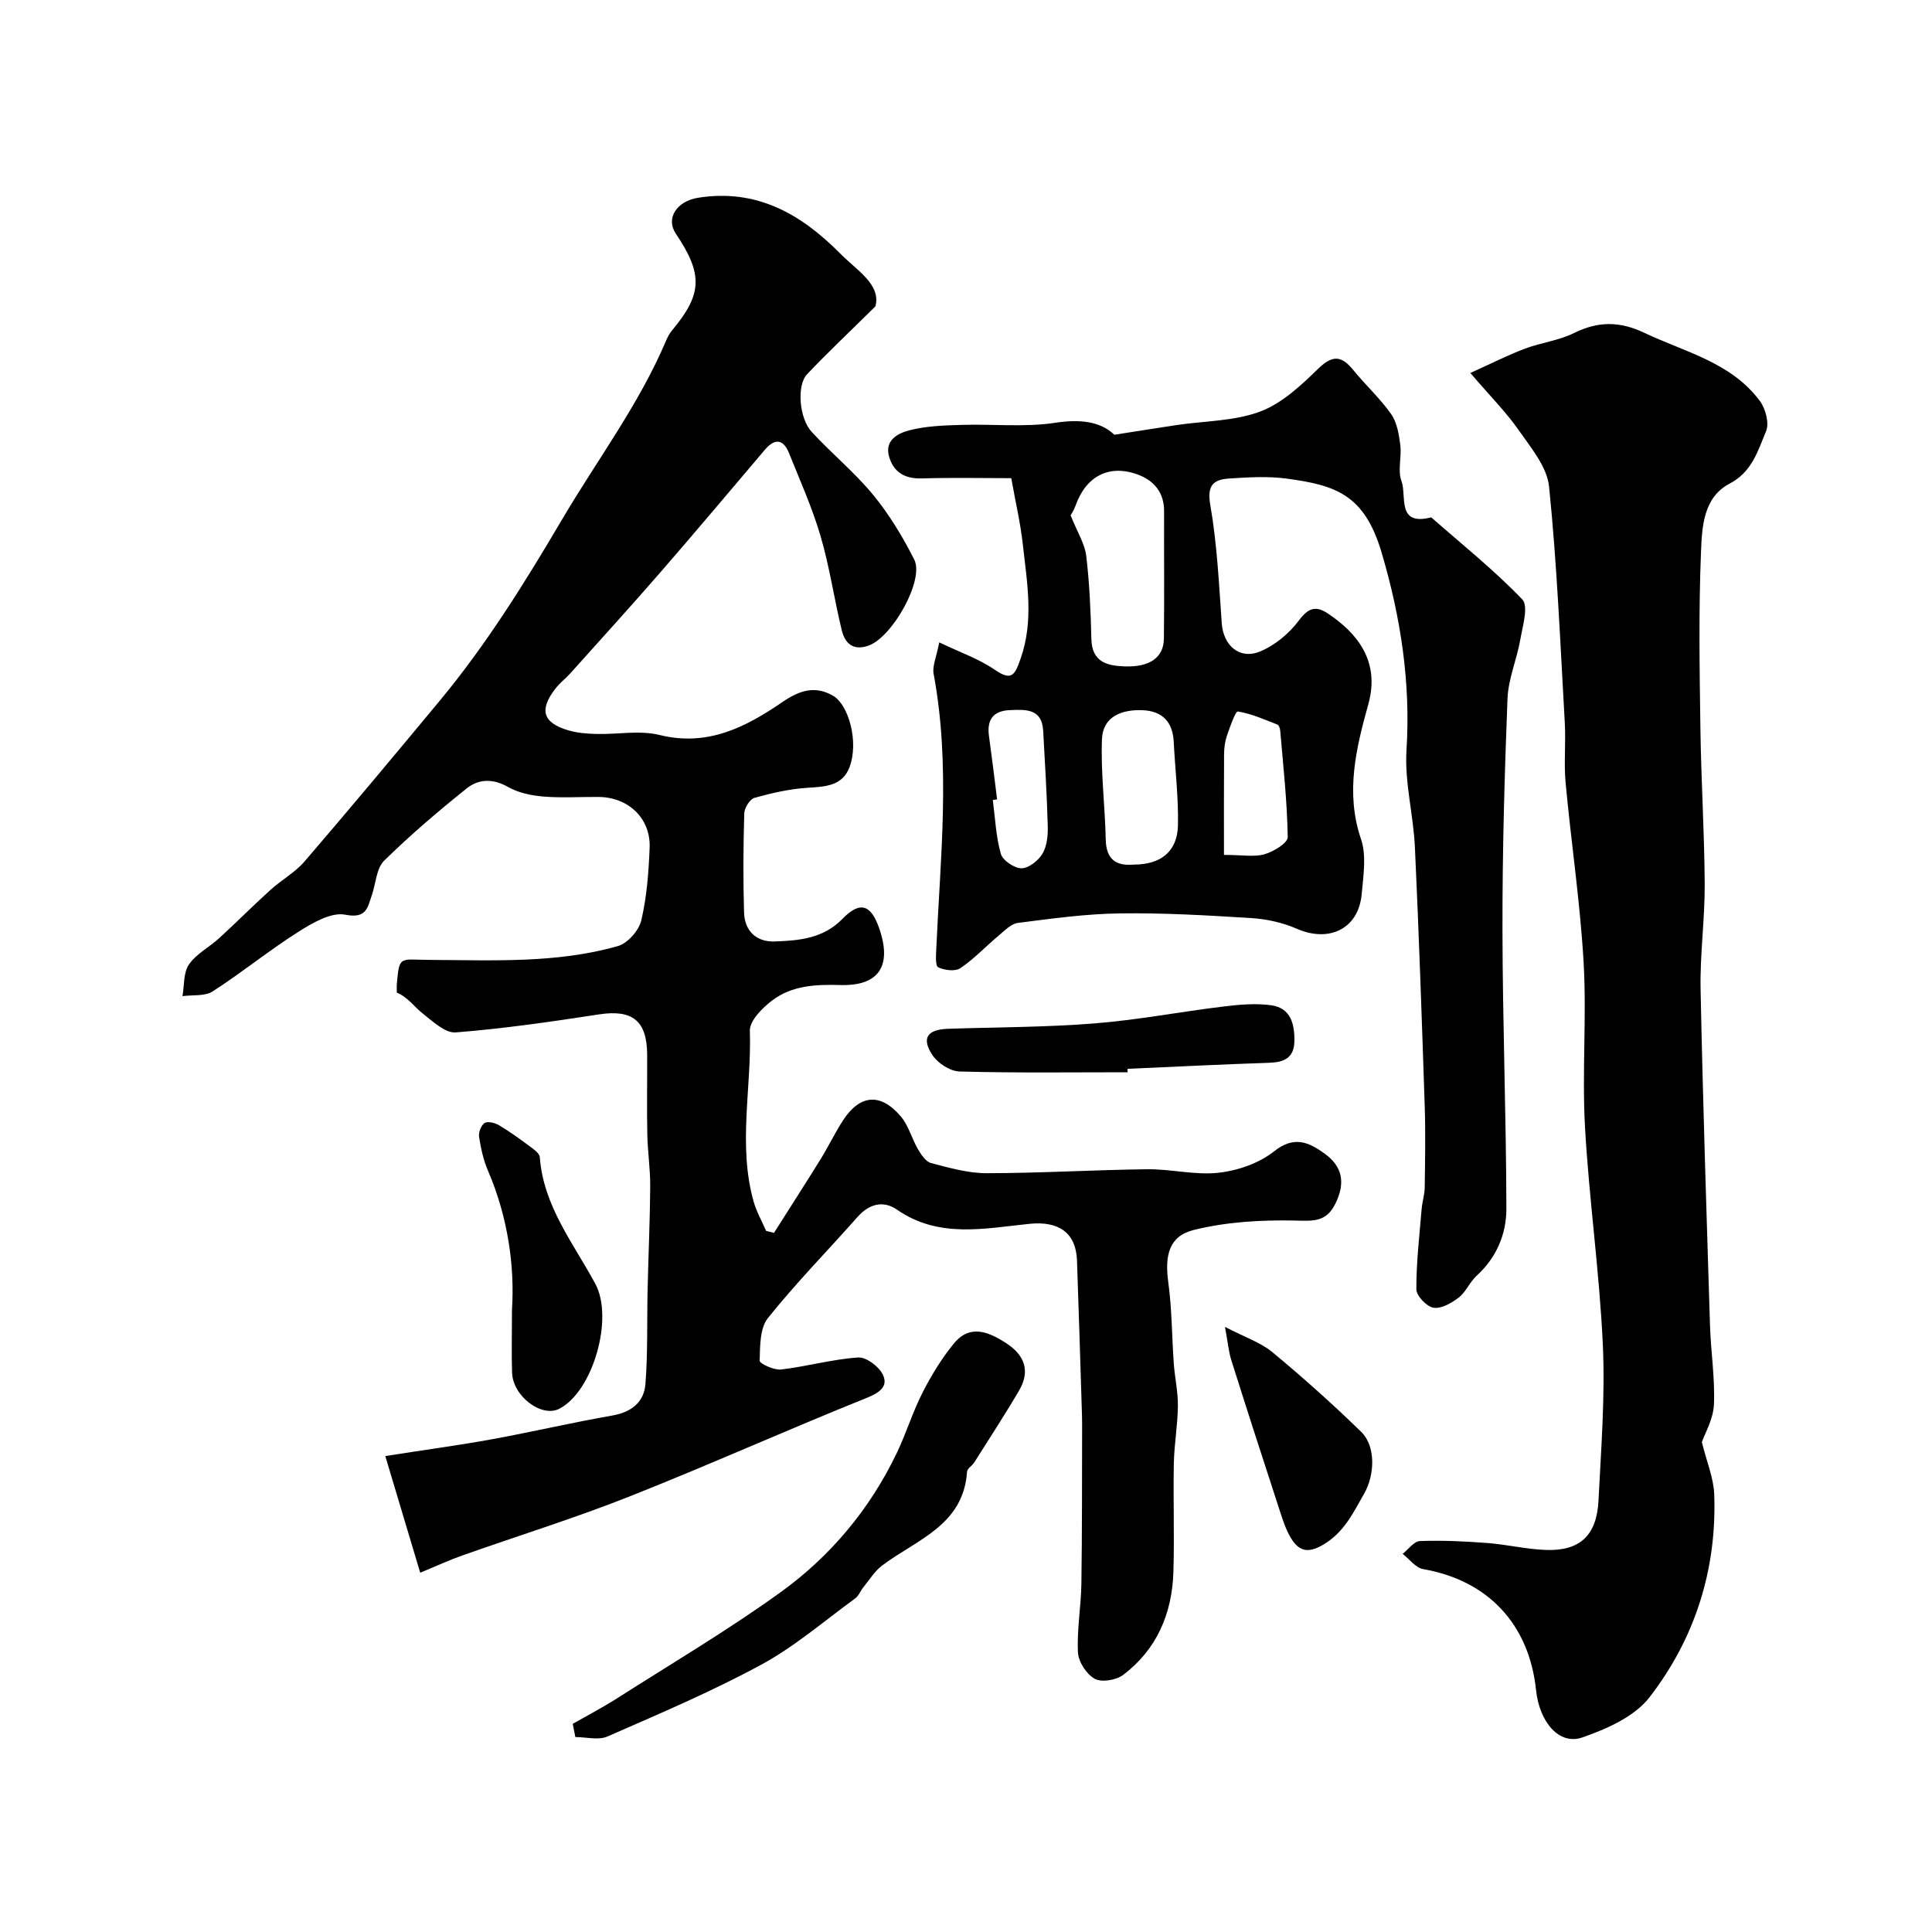 <svg enable-background="new 0 0 400 400" viewBox="0 0 400 400" xmlns="http://www.w3.org/2000/svg"><g fill="#010000"><path d="m87 325.61c-2.47-8.26-4.77-15.94-7.23-24.15 8.37-1.31 15.29-2.24 22.15-3.49 8.31-1.52 16.54-3.45 24.85-4.9 3.97-.69 6.57-2.78 6.86-6.52.51-6.49.3-13.02.45-19.54.16-7.12.49-14.24.54-21.36.03-3.58-.53-7.16-.6-10.74-.11-5.5-.01-11-.03-16.5-.03-7.11-3.06-9.45-9.98-8.39-9.85 1.51-19.74 2.95-29.66 3.73-2.21.17-4.81-2.33-6.92-3.99-1.69-1.33-2.92-3.25-5.27-4.25 0-.64-.05-1.28.01-1.91.54-5.87.54-4.89 7-4.86 12.96.05 26.1.75 38.77-2.87 2.01-.58 4.34-3.22 4.83-5.3 1.15-4.9 1.53-10.02 1.73-15.07.24-6.06-4.41-10.46-10.58-10.5-3.83-.03-7.69.23-11.49-.09-2.48-.21-5.15-.78-7.27-1.99-3.11-1.77-6.08-1.66-8.53.31-5.91 4.73-11.71 9.66-17.1 14.97-1.62 1.6-1.71 4.73-2.55 7.15-.89 2.55-1.08 4.9-5.49 4.03-2.94-.58-6.83 1.72-9.77 3.58-6.06 3.84-11.66 8.42-17.69 12.3-1.62 1.04-4.14.69-6.25.98.4-2.22.17-4.87 1.34-6.56 1.53-2.21 4.23-3.58 6.29-5.47 3.57-3.27 6.99-6.71 10.58-9.96 2.26-2.05 5.07-3.59 7.04-5.87 9.43-10.97 18.69-22.07 27.93-33.2 9.73-11.71 17.71-24.56 25.44-37.68 7.25-12.3 15.91-23.77 21.53-37.03.31-.74.72-1.47 1.23-2.09 6.25-7.49 6.42-11.58.77-19.99-2.18-3.24.25-6.76 4.62-7.45 12.13-1.92 21.33 3.39 29.39 11.54 3.5 3.54 8.49 6.41 7.31 10.94-5.49 5.43-9.95 9.62-14.15 14.06-2.18 2.3-1.66 9.11.96 11.95 4.11 4.46 8.87 8.35 12.71 13.02 3.34 4.06 6.13 8.69 8.51 13.39 2.15 4.25-4.54 16.1-9.47 17.83-3.21 1.13-4.88-.5-5.53-3.18-1.58-6.46-2.51-13.09-4.38-19.46-1.72-5.87-4.25-11.51-6.54-17.21-1.18-2.94-2.95-3.12-5.01-.69-7.13 8.39-14.21 16.83-21.43 25.14-6.17 7.1-12.49 14.06-18.77 21.06-1 1.11-2.22 2.04-3.14 3.22-3.45 4.43-2.64 7.12 2.7 8.67 1.85.54 3.86.69 5.8.74 4.36.11 8.93-.81 13.04.21 9.99 2.47 17.88-1.64 25.52-6.87 3.41-2.33 6.68-3.44 10.44-1.23 3.18 1.86 5.36 9.54 3.36 14.8-1.48 3.88-5.03 4-8.66 4.23-3.71.24-7.42 1.08-11.01 2.09-.96.27-2.08 2.1-2.11 3.24-.2 6.83-.25 13.67-.04 20.49.12 3.85 2.56 6.15 6.39 6 5.04-.19 9.99-.59 14-4.7 3.69-3.78 5.93-2.92 7.65 2.15 2.6 7.68-.17 11.81-8.13 11.57-5.06-.15-10.02.09-14.11 3.21-2.03 1.54-4.66 4.19-4.6 6.26.38 11.78-2.5 23.66.77 35.33.59 2.11 1.72 4.08 2.6 6.11.54.13 1.09.27 1.63.4 3.23-5.1 6.5-10.18 9.68-15.31 1.61-2.61 2.94-5.41 4.61-7.98 3.51-5.39 7.8-5.75 11.99-.78 1.59 1.89 2.24 4.55 3.52 6.74.66 1.13 1.62 2.59 2.71 2.88 3.77.98 7.66 2.1 11.5 2.1 11.1-.01 22.2-.69 33.3-.82 4.93-.05 9.94 1.27 14.78.72 3.97-.45 8.35-1.97 11.43-4.42 4.16-3.31 7.2-1.91 10.49.47 3.72 2.69 4.31 6.06 2.24 10.31-1.95 3.99-4.71 3.61-8.51 3.54-6.94-.14-14.1.28-20.8 1.94-5.2 1.28-6.06 5.3-5.31 10.84.76 5.56.74 11.22 1.14 16.83.21 2.93.88 5.84.85 8.76-.04 3.97-.76 7.93-.84 11.9-.15 7.5.14 15-.09 22.5-.27 8.59-3.43 16.03-10.4 21.3-1.44 1.09-4.45 1.59-5.88.81-1.7-.93-3.38-3.51-3.48-5.45-.24-4.74.64-9.52.71-14.28.16-11.03.12-22.06.15-33.09 0-.83-.03-1.67-.05-2.5-.33-10.43-.64-20.87-1.01-31.3-.21-5.7-3.74-8.2-9.83-7.58-9.32.95-18.76 3.08-27.45-2.94-2.83-1.96-5.75-1.2-8.16 1.52-6.18 6.99-12.74 13.66-18.55 20.93-1.69 2.11-1.62 5.83-1.71 8.83-.02.6 2.98 1.99 4.44 1.82 5.34-.63 10.59-2.12 15.93-2.49 1.69-.12 4.34 1.88 5.14 3.57 1.13 2.37-.57 3.67-3.28 4.77-16.47 6.62-32.68 13.9-49.18 20.44-11.34 4.49-23.02 8.11-34.52 12.18-2.6.9-5.1 2.07-8.81 3.6z"/><path d="m194.46 133c4.3 2.06 8.2 3.4 11.47 5.65 3.52 2.41 4.15 1.16 5.34-2.18 2.84-7.98 1.36-15.91.48-23.85-.48-4.36-1.5-8.67-2.38-13.62-5.95 0-12.24-.14-18.51.05-3.48.11-5.82-1.24-6.77-4.46-1.03-3.46 1.86-4.9 4.18-5.5 3.45-.89 7.14-1.01 10.74-1.12 6.5-.21 13.12.53 19.48-.44 5.2-.79 9.34-.27 12.22 2.48 4.82-.75 8.87-1.4 12.93-2.01 5.79-.86 11.92-.79 17.28-2.8 4.51-1.69 8.46-5.42 12.03-8.89 2.97-2.88 4.81-2.67 7.22.29 2.54 3.12 5.57 5.88 7.86 9.15 1.22 1.74 1.61 4.21 1.89 6.41.31 2.46-.59 5.24.24 7.43 1.14 3-1.11 9.41 6.16 7.52 6.36 5.59 13.01 10.9 18.85 16.99 1.33 1.39.08 5.52-.41 8.32-.72 4.12-2.49 8.14-2.65 12.25-.62 15.92-1.07 31.85-1.04 47.78.03 19.26.77 38.52.81 57.78.01 5.23-2.02 10.13-6.15 13.89-1.43 1.3-2.21 3.35-3.71 4.52-1.48 1.14-3.62 2.37-5.24 2.11-1.41-.23-3.54-2.47-3.54-3.83-.02-5.55.64-11.11 1.1-16.66.12-1.46.61-2.89.63-4.34.08-5.66.19-11.33 0-16.99-.59-17.85-1.2-35.7-2.03-53.54-.31-6.71-2.16-13.45-1.74-20.08.89-14.07-1.22-27.63-5.17-40.96-3.58-12.09-9.67-13.89-19.55-15.25-3.92-.54-8-.29-11.98-.03-3.18.21-4.65 1.31-3.93 5.44 1.41 8.07 1.8 16.33 2.38 24.53.32 4.55 3.64 7.6 7.91 5.85 3.09-1.27 6.06-3.74 8.07-6.44 1.95-2.62 3.51-3.08 5.96-1.45 6.09 4.04 10.89 9.9 8.41 18.79-2.5 8.99-4.81 18.27-1.52 27.93 1.17 3.44.48 7.63.14 11.42-.66 7.17-6.74 10.09-13.47 7.13-2.9-1.27-6.21-1.99-9.39-2.19-9.08-.57-18.19-1.1-27.28-.97-7.02.1-14.05 1.07-21.04 1.97-1.44.18-2.79 1.64-4.04 2.68-2.65 2.21-5.03 4.78-7.87 6.69-1.07.72-3.3.45-4.59-.19-.62-.31-.45-2.52-.39-3.87.84-18.96 2.99-37.92-.55-56.86-.31-1.59.56-3.41 1.16-6.53zm27.2-26.31c1.42 3.56 2.93 5.89 3.23 8.37.68 5.71.93 11.49 1.07 17.25.11 4.79 3.27 5.53 6.9 5.66 5.17.18 8.06-1.83 8.11-5.73.11-8.81.01-17.63.04-26.44.01-3.81-2.06-6.27-5.34-7.51-5.99-2.26-10.83.27-12.99 6.4-.38 1.06-1.04 2.03-1.02 2zm13.11 72.31c5.55.01 8.98-2.7 9.11-8.08.14-5.76-.59-11.54-.87-17.31-.2-4.14-2.35-6.39-6.42-6.57-4.28-.18-8.25 1.26-8.44 5.98-.27 6.91.64 13.85.78 20.78.09 4.24 2.24 5.53 5.84 5.2zm18.64-2c3.81 0 6.27.47 8.41-.14 1.86-.54 4.81-2.33 4.79-3.54-.11-7.34-.93-14.67-1.55-22-.04-.47-.27-1.19-.6-1.31-2.69-1.05-5.38-2.26-8.18-2.7-.49-.08-1.63 3.18-2.25 4.98-.41 1.21-.59 2.56-.6 3.85-.05 6.82-.02 13.65-.02 20.86zm-46.97-11.49c-.3.04-.59.08-.89.12.49 3.73.64 7.56 1.66 11.14.39 1.37 2.79 2.99 4.27 3 1.49 0 3.48-1.57 4.34-3 .94-1.56 1.16-3.76 1.11-5.67-.18-6.6-.59-13.2-.95-19.8-.25-4.65-3.65-4.4-6.87-4.28-3.42.13-4.82 1.94-4.36 5.32.61 4.39 1.14 8.78 1.69 13.17z"/><path d="m304.42 77.22c4.63-2.09 7.88-3.75 11.28-5.03 3.33-1.25 7.01-1.67 10.16-3.23 4.99-2.47 9.47-2.48 14.54-.07 8.44 4.01 18.01 6.11 23.96 14.13 1.19 1.6 1.98 4.61 1.28 6.27-1.69 4.02-2.88 8.4-7.53 10.83-5.49 2.87-5.73 9.03-5.94 14.21-.49 12.14-.29 24.32-.12 36.47.15 10.77.83 21.52.89 32.29.04 7.26-1 14.54-.85 21.79.47 23.2 1.23 46.39 1.95 69.57.17 5.45 1.05 10.92.81 16.34-.13 3.04-1.89 6.02-2.5 7.78 1.01 4.1 2.43 7.42 2.56 10.79.57 15.58-3.98 29.87-13.42 42.07-3.1 4-8.85 6.54-13.89 8.29-4.78 1.66-8.88-3.15-9.58-9.82-1.44-13.69-10-22.71-23.37-25.03-1.55-.27-2.84-2.07-4.25-3.16 1.19-.93 2.35-2.6 3.57-2.65 4.64-.17 9.31.05 13.94.4 4.07.31 8.1 1.3 12.17 1.44 7.01.25 10.51-3 10.87-10.21.54-10.75 1.39-21.55.9-32.28-.69-15.09-2.86-30.11-3.7-45.19-.62-11.29.37-22.68-.28-33.97-.71-12.43-2.58-24.79-3.73-37.2-.38-4.13.07-8.33-.17-12.48-.93-16.29-1.6-32.6-3.25-48.82-.42-4.12-3.8-8.11-6.36-11.79-2.59-3.69-5.84-6.95-9.94-11.74z"/><path d="m118.58 356.9c3.03-1.73 6.14-3.35 9.08-5.22 11.39-7.27 23.06-14.16 34-22.06 10.32-7.46 18.46-17.2 24.02-28.82 1.95-4.07 3.27-8.45 5.32-12.47 1.82-3.57 3.95-7.08 6.49-10.17 3.38-4.11 7.28-2.39 10.92-.01 3.75 2.45 4.92 5.75 2.6 9.71-2.96 5.05-6.17 9.96-9.3 14.92-.43.69-1.44 1.25-1.49 1.91-.75 11.16-10.49 14.07-17.59 19.44-1.55 1.17-2.63 2.97-3.89 4.51-.6.74-.95 1.76-1.68 2.29-6.42 4.68-12.53 9.97-19.46 13.73-10.28 5.57-21.1 10.16-31.83 14.86-1.87.82-4.41.12-6.65.12-.18-.91-.36-1.83-.54-2.74z"/><path d="m106 271.21c.57-8.97-.79-19.1-4.96-28.81-.95-2.2-1.48-4.63-1.85-7.01-.14-.93.42-2.44 1.15-2.89.66-.41 2.16-.02 3 .48 2.23 1.33 4.35 2.87 6.44 4.43.79.58 1.92 1.39 1.98 2.16.74 10.13 6.96 17.82 11.5 26.24 3.84 7.12-.48 22.27-7.47 25.86-3.65 1.88-9.6-2.58-9.77-7.46-.13-3.84-.02-7.67-.02-13z"/><path d="m233.45 222c-11.59 0-23.19.16-34.78-.16-1.95-.05-4.51-1.71-5.62-3.39-2.33-3.53-1.07-5.3 3.24-5.45 10.09-.34 20.21-.31 30.27-1.11 8.95-.71 17.81-2.42 26.73-3.5 3.28-.4 6.68-.71 9.91-.26 4.04.56 4.86 3.9 4.79 7.47-.08 3.47-2.16 4.34-5.27 4.44-9.76.32-19.51.82-29.27 1.25.01.23 0 .47 0 .71z"/><path d="m253.62 274.72c4.22 2.19 7.4 3.23 9.8 5.22 6.34 5.26 12.5 10.76 18.4 16.51 3.07 2.99 2.81 8.93.62 12.78-2.28 3.99-4.14 8.01-8.48 10.58-3.4 2.02-5.24 1.17-6.86-1.67-.96-1.68-1.55-3.58-2.16-5.43-3.37-10.33-6.72-20.67-9.99-31.03-.56-1.73-.71-3.6-1.33-6.96z"/></g></svg>